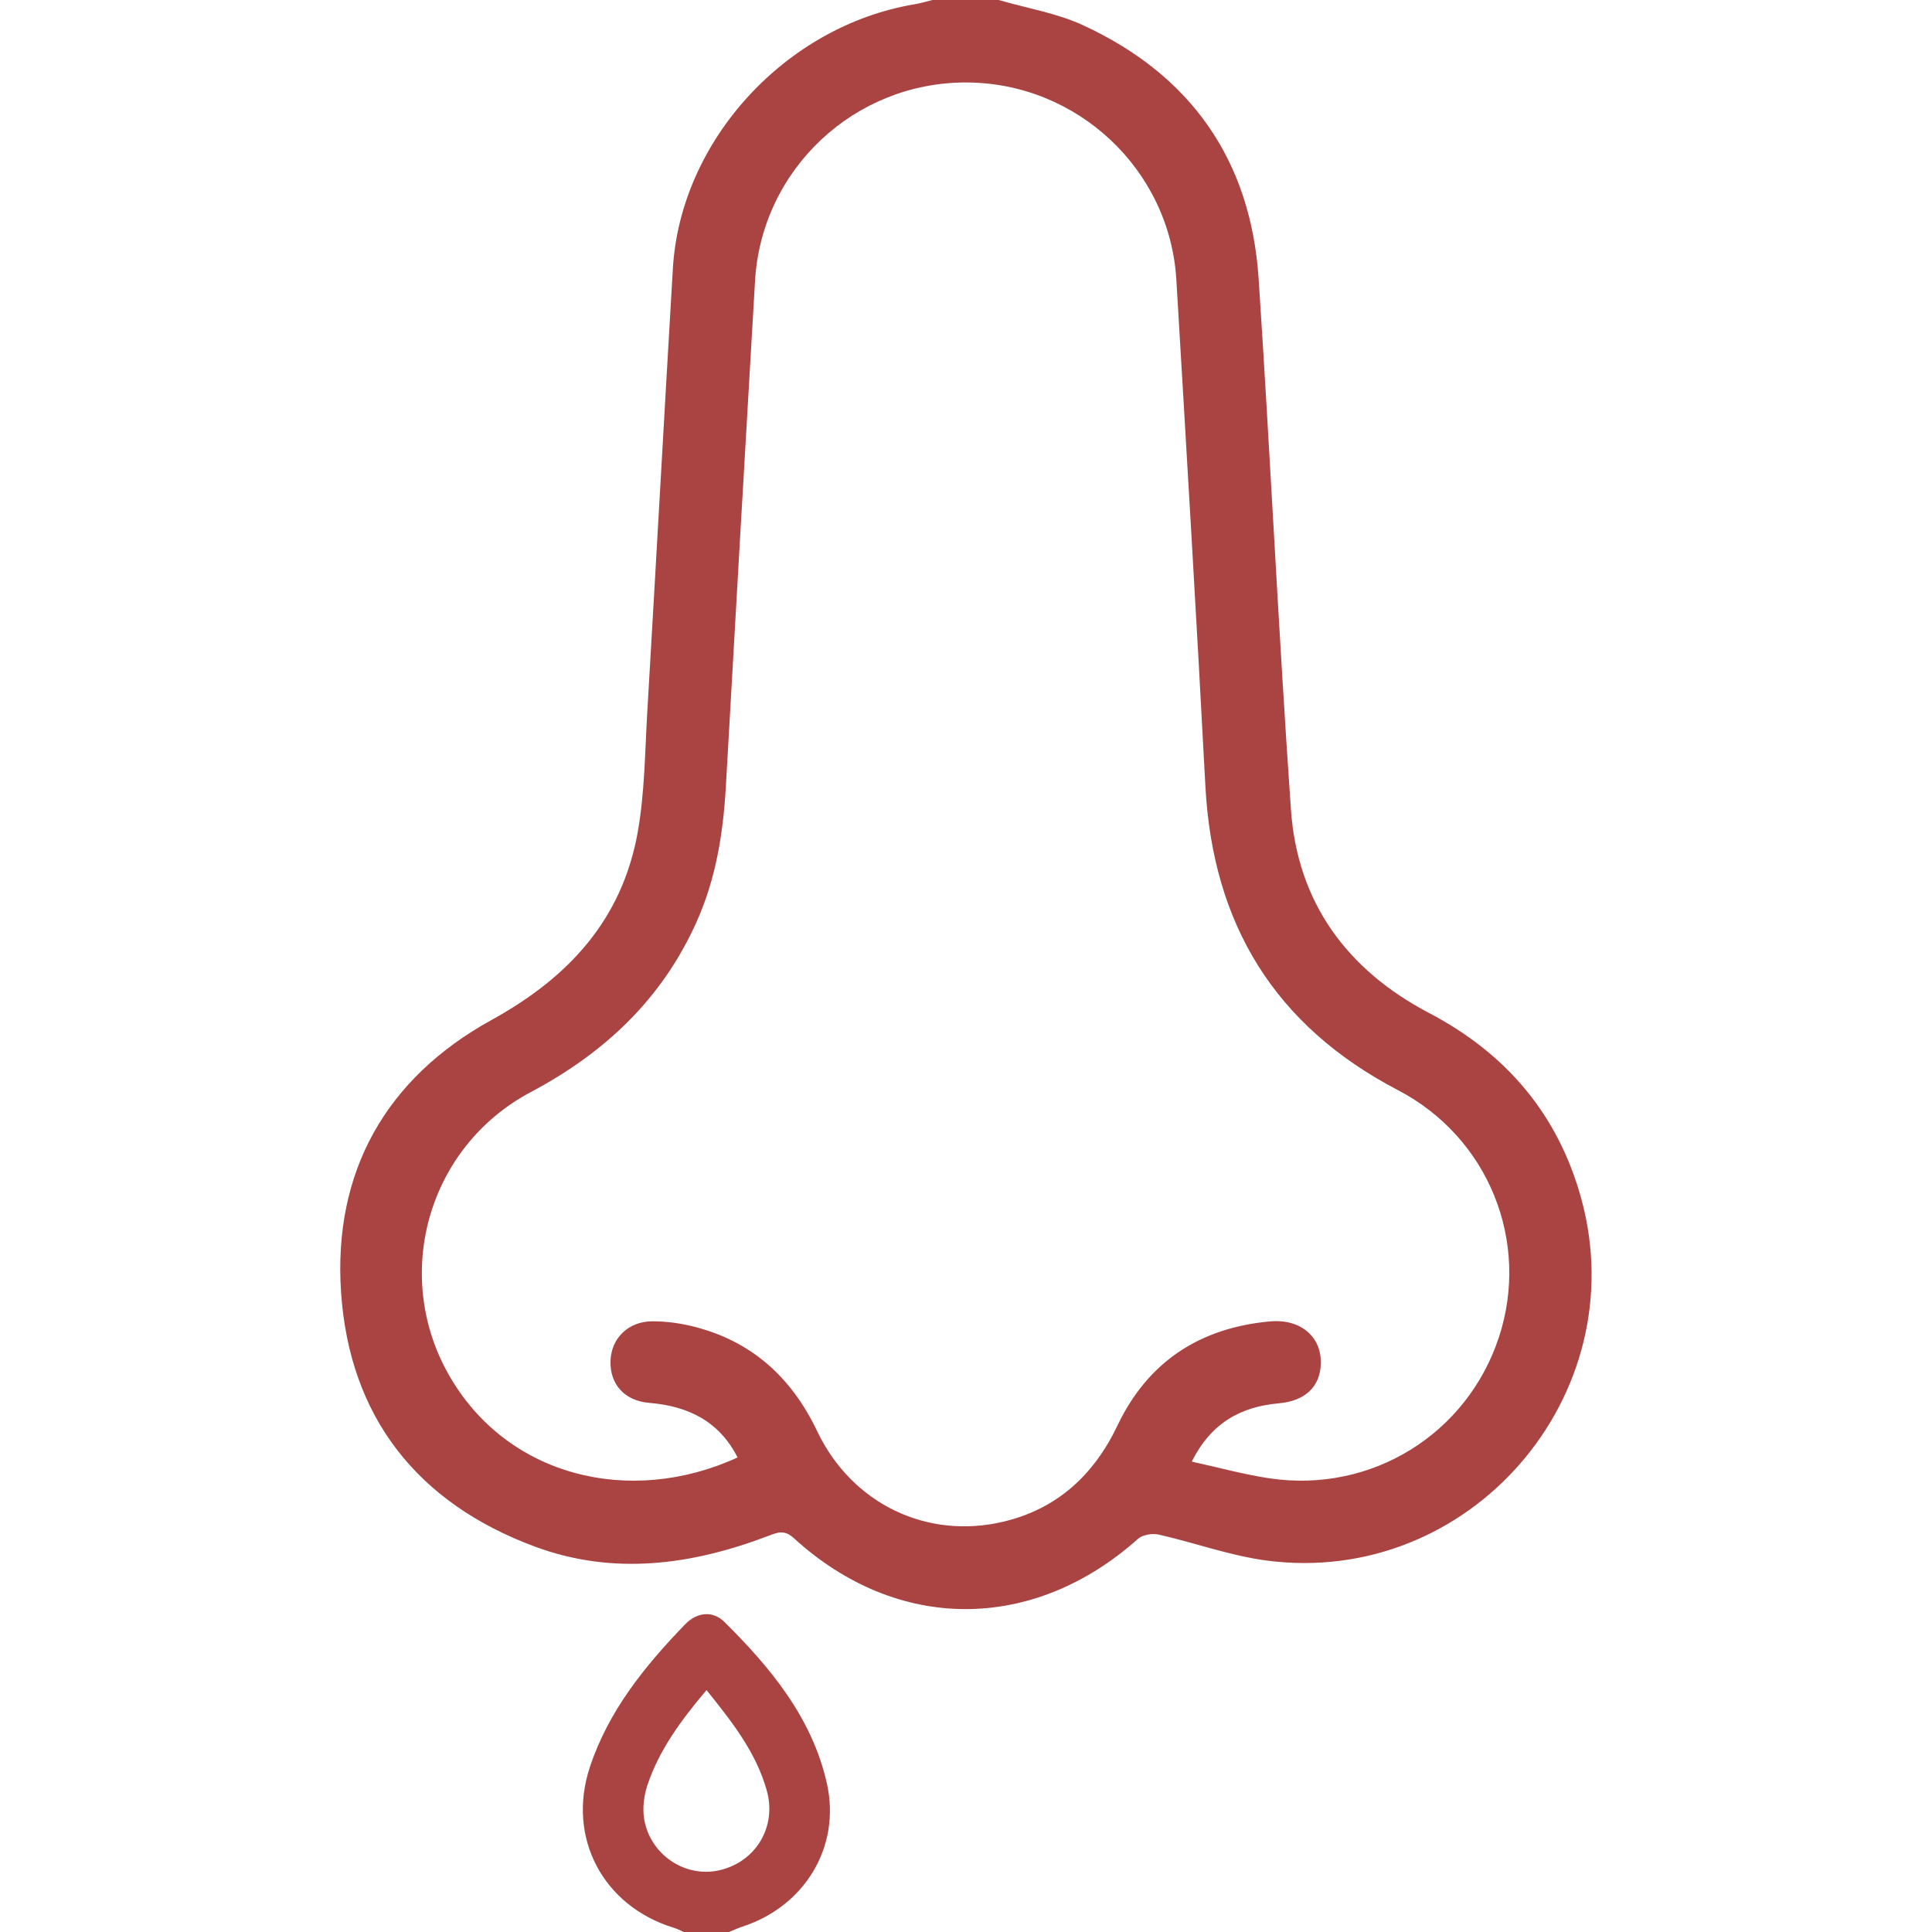 <svg version="1.1" xmlns="http://www.w3.org/2000/svg" width="32" height="32" viewBox="0 0 32 32" fill="#a94442">
<path d="M11.325 32c-0.055-0.024-0.108-0.054-0.165-0.070-1.172-0.359-1.776-1.493-1.39-2.661 0.307-0.93 0.91-1.675 1.581-2.368 0.19-0.196 0.453-0.23 0.648-0.036 0.768 0.761 1.454 1.59 1.697 2.675 0.235 1.049-0.37 2.036-1.397 2.37-0.076 0.025-0.15 0.060-0.224 0.090-0.25 0-0.5 0-0.75 0zM11.702 27.993c-0.421 0.5-0.785 0.99-0.98 1.579-0.057 0.171-0.081 0.373-0.054 0.549 0.095 0.594 0.672 0.981 1.236 0.859 0.61-0.133 0.968-0.719 0.795-1.328-0.176-0.624-0.566-1.124-0.997-1.659z"></path>
<path d="M16.541 0c0.467 0.136 0.96 0.216 1.396 0.417 1.786 0.823 2.78 2.234 2.91 4.2 0.194 2.93 0.33 5.864 0.535 8.792 0.107 1.54 0.931 2.658 2.289 3.37 1.278 0.671 2.136 1.679 2.519 3.071 0.898 3.27-1.853 6.441-5.215 5.997-0.603-0.080-1.186-0.295-1.782-0.429-0.106-0.024-0.268 0.001-0.344 0.070-1.739 1.551-3.985 1.556-5.7-0.011-0.159-0.145-0.269-0.096-0.42-0.039-1.269 0.484-2.565 0.661-3.866 0.18-1.949-0.721-3.075-2.149-3.214-4.215-0.134-1.991 0.741-3.546 2.496-4.511 1.276-0.703 2.161-1.664 2.418-3.111 0.115-0.646 0.119-1.314 0.157-1.973 0.145-2.454 0.28-4.909 0.425-7.362 0.125-2.121 1.87-4.021 4.008-4.376 0.1-0.016 0.196-0.048 0.295-0.071 0.365 0 0.73 0 1.094 0zM19.74 24.209c0.453 0.099 0.869 0.215 1.291 0.277 1.684 0.25 3.266-0.731 3.795-2.335 0.521-1.581-0.166-3.309-1.672-4.095-2.045-1.068-3.069-2.754-3.189-5.038-0.147-2.796-0.315-5.591-0.481-8.386-0.109-1.826-1.645-3.263-3.48-3.266-1.85-0.004-3.389 1.435-3.498 3.284-0.165 2.795-0.325 5.59-0.484 8.386-0.044 0.766-0.164 1.514-0.479 2.221-0.57 1.28-1.518 2.176-2.749 2.83-1.704 0.904-2.301 3.017-1.366 4.674 0.961 1.703 3.013 2.195 4.789 1.379-0.306-0.599-0.816-0.851-1.463-0.904-0.413-0.034-0.654-0.311-0.642-0.695 0.011-0.371 0.291-0.654 0.689-0.656 0.225-0.001 0.456 0.030 0.675 0.084 0.97 0.24 1.633 0.841 2.061 1.74 0.574 1.2 1.819 1.798 3.090 1.493 0.889-0.214 1.493-0.775 1.884-1.595 0.504-1.056 1.365-1.614 2.521-1.72 0.509-0.047 0.86 0.253 0.845 0.705-0.013 0.374-0.255 0.611-0.693 0.651-0.631 0.056-1.121 0.321-1.445 0.966z"></path>
</svg>
